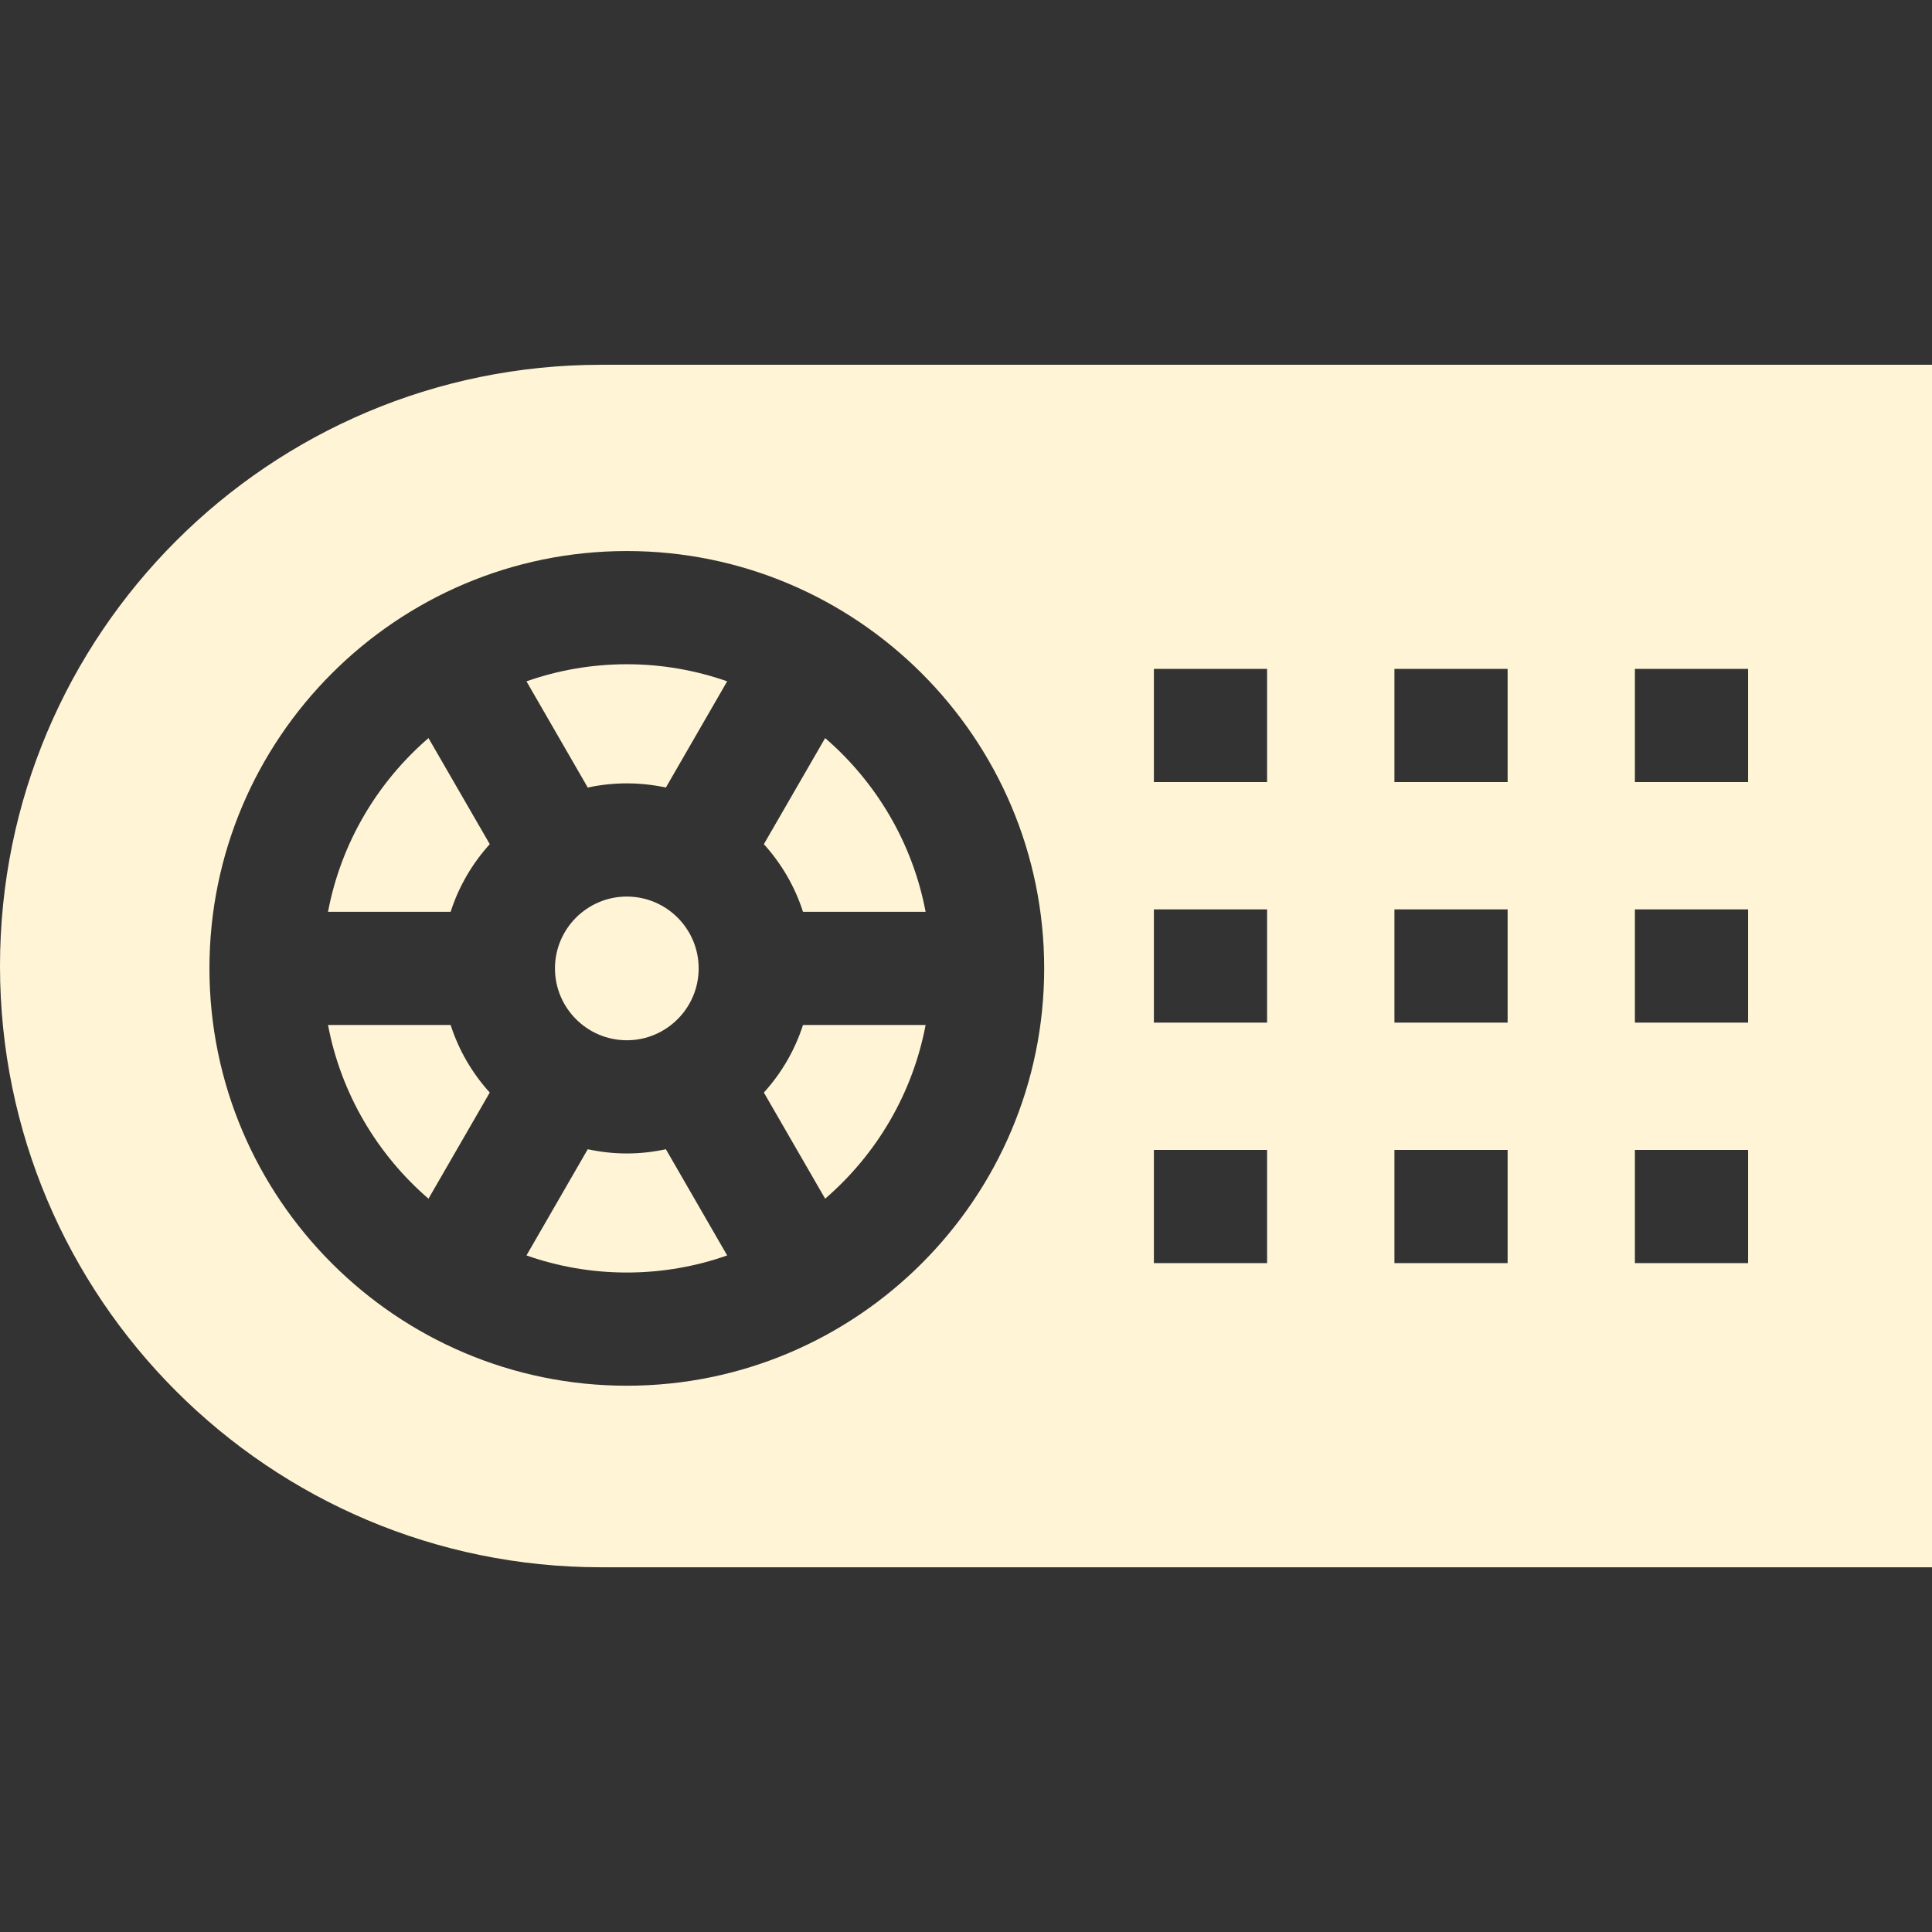 <svg width="32" height="32" viewBox="0 0 32 32" fill="none" xmlns="http://www.w3.org/2000/svg">
<rect x="0" y="0" width="32" height="32" fill="#333333" stroke="none"/>
<path d="M13.3 16.977C13.165 17.397 12.942 17.777 12.652 18.096L13.667 19.854C14.514 19.124 15.115 18.118 15.331 16.977H13.3Z" fill="#FFF5D6"/>
<path d="M9.735 13.044C9.944 12.999 10.16 12.975 10.382 12.975C10.604 12.975 10.82 12.999 11.029 13.044L12.044 11.285C11.524 11.102 10.964 11.002 10.382 11.002C9.8 11.002 9.24 11.102 8.72 11.285L9.735 13.044Z" fill="#FFF5D6"/>
<path d="M7.464 15.102C7.599 14.682 7.822 14.302 8.112 13.982L7.097 12.225C6.251 12.955 5.649 13.961 5.433 15.102H7.464Z" fill="#FFF5D6"/>
<path d="M7.097 19.854L8.112 18.096C7.822 17.777 7.599 17.397 7.464 16.977H5.433C5.649 18.118 6.251 19.124 7.097 19.854Z" fill="#FFF5D6"/>
<path d="M11.572 16.04C11.572 15.383 11.038 14.85 10.382 14.85C9.726 14.85 9.192 15.383 9.192 16.04C9.192 16.696 9.726 17.23 10.382 17.23C11.038 17.23 11.572 16.696 11.572 16.04Z" fill="#FFF5D6"/>
<path d="M9.959 6.042C4.459 6.042 0 10.5 0 16C0 21.5 4.459 25.959 9.959 25.959H32V6.042H9.959ZM10.382 22.952C6.57 22.952 3.469 19.851 3.469 16.039C3.469 12.228 6.57 9.127 10.382 9.127C14.194 9.127 17.295 12.228 17.295 16.039C17.295 19.851 14.194 22.952 10.382 22.952ZM20.987 20.921H19.112V19.046H20.987V20.921ZM20.987 16.938H19.112V15.062H20.987V16.938ZM20.987 12.954H19.112V11.079H20.987V12.954ZM24.971 20.921H23.096V19.046H24.971V20.921ZM24.971 16.938H23.096V15.062H24.971V16.938ZM24.971 12.954H23.096V11.079H24.971V12.954ZM28.954 20.921H27.079V19.046H28.954V20.921ZM28.954 16.938H27.079V15.062H28.954V16.938ZM28.954 12.954H27.079V11.079H28.954V12.954Z" fill="#FFF5D6"/>
<path d="M11.029 19.035C10.82 19.08 10.604 19.105 10.382 19.105C10.16 19.105 9.944 19.08 9.735 19.035L8.72 20.794C9.24 20.977 9.8 21.077 10.382 21.077C10.964 21.077 11.524 20.977 12.044 20.794L11.029 19.035Z" fill="#FFF5D6"/>
<path d="M13.667 12.225L12.652 13.982C12.942 14.302 13.165 14.682 13.3 15.102H15.331C15.115 13.961 14.513 12.955 13.667 12.225Z" fill="#FFF5D6"/>
</svg>
